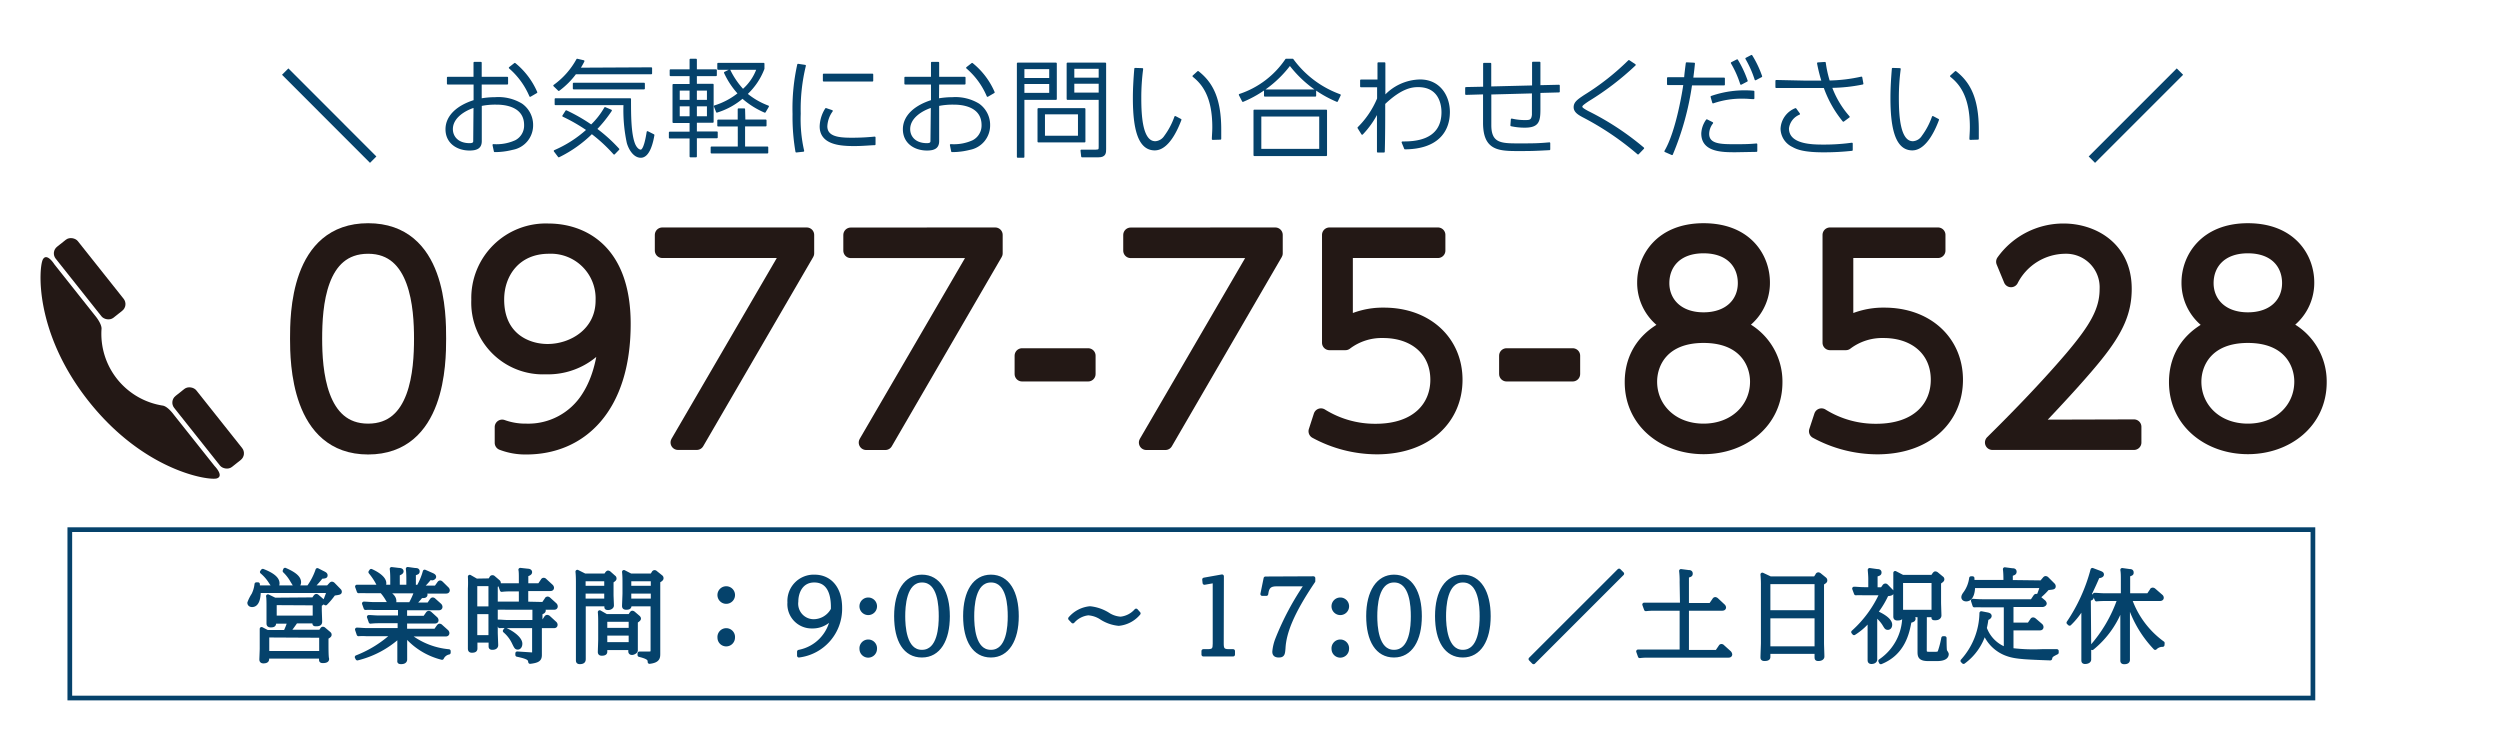 <svg xmlns="http://www.w3.org/2000/svg" viewBox="0 0 335.55 100.24">
  <defs>
    <style>
      .cls-1 {
        fill: #fff;
      }

      .cls-2, .cls-3 {
        fill: #231815;
      }

      .cls-2 {
        stroke: #231815;
        stroke-width: 2px;
      }

      .cls-2, .cls-4, .cls-5, .cls-7 {
        stroke-linejoin: round;
      }

      .cls-4, .cls-7 {
        fill: #05426b;
      }

      .cls-4, .cls-5, .cls-6, .cls-7 {
        stroke: #05426b;
      }

      .cls-4 {
        stroke-width: 0.23px;
      }

      .cls-5, .cls-6 {
        fill: none;
      }

      .cls-5 {
        stroke-width: 1.21px;
      }

      .cls-6 {
        stroke-miterlimit: 10;
        stroke-width: 0.63px;
      }

      .cls-7 {
        stroke-width: 0.5px;
      }
    </style>
  </defs>
  <g id="Layer_2" data-name="Layer 2">
    <g id="レイヤー_1" data-name="レイヤー 1">
      <rect class="cls-1" width="335.55" height="100.24"/>
      <g>
        <g>
          <path class="cls-2" d="M39.93,45.46c0-3.1,0-14.5,9.48-14.5s9.47,11.29,9.47,14.5S58.78,60,49.41,60,39.93,48.52,39.93,45.46Zm16.64,0c0-4.06-.46-12.4-7.16-12.4s-7.17,8.09-7.17,12.4c0,4.13.5,12.4,7.17,12.4S56.57,49.7,56.57,45.46Z"/>
          <path class="cls-2" d="M67.4,57.32a9.25,9.25,0,0,0,3.25.54A9.56,9.56,0,0,0,79,53.4c2-3.1,2.28-6.8,2.42-8.65a9.11,9.11,0,0,1-8.16,4.49,8.62,8.62,0,0,1-9-9A9,9,0,0,1,73.6,31c4.21,0,10.05,2.39,10.05,12.47,0,11.19-5.77,16.53-13,16.53a8.67,8.67,0,0,1-3.25-.57Zm6.1-10.15c3.56,0,7.44-2.39,7.44-6.84a7,7,0,0,0-7.27-7.27c-4.56,0-7,3.42-7,7.13C66.66,45.35,70.43,47.17,73.5,47.17Z"/>
          <path class="cls-2" d="M108.28,31.53V34L93.52,59.39H91l15-25.76H88.89v-2.1Z"/>
          <path class="cls-2" d="M133.58,31.53V34l-14.75,25.4h-2.57l15-25.76H114.19v-2.1Z"/>
          <path class="cls-2" d="M146.05,47.74V50.2h-8.87V47.74Z"/>
          <path class="cls-2" d="M171.17,31.53V34l-14.75,25.4h-2.56l15-25.76h-17.1v-2.1Z"/>
          <path class="cls-2" d="M193,33.63H180.58v9.94a10.39,10.39,0,0,1,5.17-1.28c5.7,0,9.55,3.67,9.55,8.69s-3.85,9-10.51,9a17.2,17.2,0,0,1-8.16-2.1l.67-2.07a13.71,13.71,0,0,0,7.34,2.07c5.7,0,8.34-3.24,8.34-6.91,0-4-3-6.6-7.34-6.6A8.05,8.05,0,0,0,180.58,46h-2.14V31.53H193Z"/>
          <path class="cls-2" d="M211.09,47.74V50.2h-8.88V47.74Z"/>
          <path class="cls-2" d="M238.24,51.3c0,5.28-4.42,8.66-9.59,8.66s-9.58-3.38-9.58-8.66c0-1.53.32-5.45,5.2-7.59a6.44,6.44,0,0,1-3.53-5.8c0-3.1,2.21-6.95,7.91-6.95s7.91,3.77,7.91,6.95a6.42,6.42,0,0,1-3.53,5.8A8,8,0,0,1,238.24,51.3Zm-2.35-.07c0-2.67-1.75-6.2-7.24-6.2s-7.23,3.53-7.23,6.2c0,3.64,2.89,6.63,7.23,6.63S235.89,54.87,235.89,51.23ZM234.25,38c0-2.71-1.86-5-5.6-5s-5.59,2.32-5.59,5,2,4.92,5.59,4.92S234.25,40.72,234.25,38Z"/>
          <path class="cls-2" d="M260.12,33.63H247.75v9.94a10.42,10.42,0,0,1,5.17-1.28c5.7,0,9.55,3.67,9.55,8.69s-3.85,9-10.51,9a17.2,17.2,0,0,1-8.16-2.1l.68-2.07a13.69,13.69,0,0,0,7.34,2.07c5.7,0,8.33-3.24,8.33-6.91,0-4-3-6.6-7.34-6.6A8.07,8.07,0,0,0,247.75,46h-2.13V31.53h14.5Z"/>
          <path class="cls-2" d="M286.42,57.29v2.1h-19c2.57-2.53,7-7,10.72-11.37,3.18-3.77,4.67-6.2,4.67-9.22a5.5,5.5,0,0,0-5.66-5.74,8.24,8.24,0,0,0-7.23,4.49l-1-2.42A9.86,9.86,0,0,1,277,31c3.64,0,8.12,2.17,8.12,7.77,0,2.92-1,5.34-3.84,8.87-1.39,1.74-4.21,4.95-8.77,9.69Z"/>
          <path class="cls-2" d="M311.29,51.3c0,5.28-4.42,8.66-9.58,8.66s-9.59-3.38-9.59-8.66c0-1.53.32-5.45,5.2-7.59a6.43,6.43,0,0,1-3.52-5.8c0-3.1,2.21-6.95,7.91-6.95s7.91,3.77,7.91,6.95a6.44,6.44,0,0,1-3.53,5.8A8,8,0,0,1,311.29,51.3Zm-2.35-.07c0-2.67-1.75-6.2-7.23-6.2s-7.24,3.53-7.24,6.2c0,3.64,2.89,6.63,7.24,6.63S308.94,54.87,308.94,51.23ZM307.3,38c0-2.71-1.85-5-5.59-5s-5.6,2.32-5.6,5,2,4.92,5.6,4.92S307.3,40.72,307.3,38Z"/>
        </g>
        <g>
          <path class="cls-3" d="M29.11,64.21c1-.33-.3-1.65-.3-1.65l-5.5-6.92s-.77-1.08-1.46-1.2A9.75,9.75,0,0,1,13.63,44.1c0-.7-.84-1.7-.84-1.7L7.3,35.48s-1-1.61-1.54-.67-1.3,9.68,6.17,19.08S28.07,64.53,29.11,64.21Z"/>
          <rect class="cls-3" x="10.14" y="31.33" width="3.79" height="12.17" rx="1.14" transform="translate(-20.66 15.6) rotate(-38.46)"/>
          <rect class="cls-3" x="26.04" y="51.35" width="3.79" height="12.17" rx="1.14" transform="translate(-29.66 29.84) rotate(-38.46)"/>
        </g>
        <g>
          <g>
            <path class="cls-4" d="M64.54,13.33a10.63,10.63,0,0,1,1.9-.17A6,6,0,0,1,70,14a3.38,3.38,0,0,1,1.44,2.86A3.22,3.22,0,0,1,68.78,20a9.53,9.53,0,0,1-2.38.3l-.18-.84a6.19,6.19,0,0,0,3-.54,2.33,2.33,0,0,0,1.24-2.13c0-2.86-3.28-2.86-3.85-2.86a9.38,9.38,0,0,0-2.06.19v4.81c0,.83-.47,1.16-1.53,1.16-1.64,0-3.11-.94-3.11-2.74s1.55-3.13,3.77-3.82v-2.3H60.1v-.81h3.57v-2h.87v2h3.54v.81H64.54Zm-.87,1c-1.35.42-3,1.44-3,3,0,1,.72,2,2.37,2,.35,0,.59-.09.59-.37ZM69.1,8.56A10.12,10.12,0,0,1,72,12.39l-.84.49A10.3,10.3,0,0,0,68.41,9.1Z"/>
            <path class="cls-4" d="M87.41,9.15v.7H77.24A10.68,10.68,0,0,1,75,12.09l-.62-.6A10.52,10.52,0,0,0,77.47,8l.86.2a9.29,9.29,0,0,1-.57,1ZM76,14.92a23.06,23.06,0,0,1,3.36,1.93,10.3,10.3,0,0,0,1.85-2.36l.8.34a17.66,17.66,0,0,1-2,2.49,21.06,21.06,0,0,1,3,2.71l-.58.6a21,21,0,0,0-3-2.77A16.73,16.73,0,0,1,75,21l-.56-.74a15.92,15.92,0,0,0,4.4-2.83,23.13,23.13,0,0,0-3.25-1.87Zm8.58-1.62c0,2.1,0,4.67.56,6.06.3.7.69.84.86.84.51,0,.81-1.85.91-2.48l.81.41c-.14.83-.57,2.93-1.71,2.93-1,0-1.6-1.27-1.77-1.91A20.91,20.91,0,0,1,83.8,14H74.56v-.7Zm1.86-1.42H77v-.66h9.44Z"/>
            <path class="cls-4" d="M92.67,9.42V8h.75V9.42H96.1v.68H93.42v1.26h2.25v5H93.42v1.4h2.8v.68h-2.8V21h-.75V18.47H89.89v-.68h2.78v-1.4H90.38v-5h2.29V10.1H90V9.42Zm0,2.63H91.12v1.47h1.55Zm0,2.11H91.12v1.56h1.55ZM95,12.05H93.42v1.47H95Zm0,2.11H93.42v1.56H95Zm4.93,2h2.84v.69H99.89v2.93H103v.7h-7.5v-.7h3.64V16.86H96.39v-.69h2.74V14.66h.76Zm-4-1.9a9.76,9.76,0,0,0,3.22-1.71,10.67,10.67,0,0,1-1.86-2.8l.63-.31a10.7,10.7,0,0,0,1.8,2.64,6.79,6.79,0,0,0,1.94-2.83H96.39v-.7h6.1v.67a9,9,0,0,1-2.29,3.39,9.91,9.91,0,0,0,2.89,1.67l-.43.73a11.23,11.23,0,0,1-3-1.9A9.6,9.6,0,0,1,96.22,15Z"/>
            <path class="cls-4" d="M108.05,8.82a24.58,24.58,0,0,0-.69,6.43,19,19,0,0,0,.46,5l-.94.1a27.5,27.5,0,0,1-.39-5.06,27,27,0,0,1,.63-6.61Zm3.61,6.07a3.81,3.81,0,0,0-.73,2.06c0,1.54,1.78,1.65,3.4,1.65a30.4,30.4,0,0,0,3.07-.15v.92c-.41,0-1.57.12-2.72.12-1.76,0-4.55-.12-4.55-2.53a4.63,4.63,0,0,1,.73-2.34ZM117.09,10v.83h-6.53V10Z"/>
            <path class="cls-4" d="M125.92,13.33a10.73,10.73,0,0,1,1.9-.17,6,6,0,0,1,3.52.84,3.38,3.38,0,0,1,1.44,2.86A3.22,3.22,0,0,1,130.16,20a9.46,9.46,0,0,1-2.38.3l-.17-.84a6.17,6.17,0,0,0,3-.54,2.34,2.34,0,0,0,1.25-2.13c0-2.86-3.29-2.86-3.86-2.86a9.45,9.45,0,0,0-2.06.19v4.81c0,.83-.47,1.16-1.52,1.16-1.65,0-3.12-.94-3.12-2.74s1.56-3.13,3.77-3.82v-2.3h-3.57v-.81h3.57v-2h.87v2h3.54v.81h-3.54Zm-.87,1c-1.34.42-3,1.44-3,3,0,1,.71,2,2.37,2,.34,0,.58-.09.58-.37Zm5.43-5.77a10,10,0,0,1,2.91,3.83l-.84.49a10.19,10.19,0,0,0-2.76-3.78Z"/>
            <path class="cls-4" d="M141.73,8.52v4.77h-4.35v7.77h-.78V8.52Zm-.79.64h-3.56v1.42h3.56Zm0,2h-3.56v1.42h3.56ZM145.57,19h-6.2V14.63h6.2Zm-.77-3.77h-4.66v3.1h4.66ZM148.35,20c0,.48,0,1-.9,1h-2.22l-.09-.8,1.94,0c.49,0,.5-.14.5-.5V13.29h-4.3V8.52h5.07Zm-.77-10.88h-3.5v1.42h3.5Zm0,2h-3.5v1.42h3.5Z"/>
            <path class="cls-4" d="M153.32,9.26a29.22,29.22,0,0,0-.25,3.89c0,2.54.2,5.92,2,5.92a1.67,1.67,0,0,0,1.3-.78,9.79,9.79,0,0,0,1.37-2.6l.72.38c-.38,1-1.59,4-3.47,4-2.19,0-2.82-2.91-2.82-6.9,0-1.47.1-2.84.19-3.94Zm9.45,9.4c0-.4.06-.89.06-1.6,0-4.26-1.49-5.9-2.66-6.84l.63-.57c1.79,1.41,3,3.44,3,7.74,0,.51,0,.9,0,1.24Z"/>
            <path class="cls-4" d="M166.39,12.72A12.11,12.11,0,0,0,172.62,8h.88a13.56,13.56,0,0,0,6.34,4.76l-.38.8a15.54,15.54,0,0,1-6.33-4.89,15.23,15.23,0,0,1-6.31,4.89ZM178,14.83v6h-9.64v-6Zm-.82.7h-8V20.1h8Zm-.64-2.68h-6.77v-.73h6.77Z"/>
            <path class="cls-4" d="M182.67,11.6v-.81H185l0-2.31h.83c0,.44,0,4.38,0,4.48a6.62,6.62,0,0,1,4.77-2.18c2.67,0,3.89,2.2,3.89,4.24,0,2.71-1.69,4.88-5.91,4.91l-.34-.83c1.34,0,5.35,0,5.35-4.05,0-1-.35-3.47-3.24-3.47-.77,0-2.21.1-4.54,2.32,0,2.16,0,4.3-.06,6.46h-.82l0-5.39a12,12,0,0,1-2.1,3l-.51-.82a12,12,0,0,0,2.63-3.91V11.6Z"/>
            <path class="cls-4" d="M205.75,11.58c0-1.06,0-2.26,0-3.18h.89c0,1.15,0,2.19,0,3.15l2.6-.06v.8l-2.6.07c0,.27,0,2.27,0,2.3,0,1.63-.18,2.36-2,2.36a8.47,8.47,0,0,1-1.8-.19l.06-.8a7.7,7.7,0,0,0,1.74.2c.67,0,1,0,1.09-.81,0-.55,0-.79,0-3l-5.68.15V16.8c0,2.56,1.48,2.56,3.83,2.56,1.81,0,2.57,0,4.08-.14l0,.82c-1.88.1-2.3.12-4.13.12-2.66,0-4.66-.06-4.66-3.67V12.55l-2.4.07V11.8l2.41-.05V8.55h.86v3.17Z"/>
            <path class="cls-4" d="M219.86,20.62a38.39,38.39,0,0,0-7.41-5c-.49-.27-1.12-.61-1.12-1.23s.47-.95,1.37-1.55a33.6,33.6,0,0,0,5.93-4.66l.8.53a37.57,37.57,0,0,1-6.26,4.78c-.88.59-.9.69-.9.82s0,.24.86.7a36.88,36.88,0,0,1,7.43,4.88Z"/>
            <path class="cls-4" d="M223.51,20.3c1.58-2.67,2.45-8.27,2.55-9h-2.2v-.82h2.3c0-.33.19-1.74.22-2l1,.05c-.05.5-.06.64-.23,2h4.25v.82H227a37.89,37.89,0,0,1-2.58,9.35Zm6.31-3.8a2.46,2.46,0,0,0-.53,1.46c0,1.51,1.73,1.51,3.59,1.51.93,0,1.88,0,2.87-.1v.9l-2.8.05c-1.77,0-4.49,0-4.49-2.4a3.32,3.32,0,0,1,.63-1.79Zm5.54-3.31c-.37,0-.74-.06-1.35-.06a11.78,11.78,0,0,0-4.08.63l-.22-.77a13.59,13.59,0,0,1,5.65-.7Zm-2.2-5.11a14.47,14.47,0,0,1,1.3,2.77l-.78.41a13.48,13.48,0,0,0-1.25-2.81Zm1.93-.59a13.57,13.57,0,0,1,1.31,2.76l-.78.41a14,14,0,0,0-1.24-2.8Z"/>
            <path class="cls-4" d="M247.42,16.22a14.84,14.84,0,0,1-2.54-4.52l-2.73,0h-3.74v-.85l3.74.08h2.46A20.2,20.2,0,0,1,244,8.49l.94-.06a15.26,15.26,0,0,0,.55,2.49,21.43,21.43,0,0,0,4.35-.52l.15.83a22.06,22.06,0,0,1-4.22.45,12.53,12.53,0,0,0,2.38,4Zm-5.94-.93A2.41,2.41,0,0,0,240,17.23c0,2.29,3.33,2.29,4.77,2.29a27.37,27.37,0,0,0,3.79-.25l0,.86a34.63,34.63,0,0,1-3.82.2c-2.71,0-3.58-.41-4.12-.71a2.65,2.65,0,0,1-1.52-2.33,3,3,0,0,1,1.9-2.66Z"/>
            <path class="cls-4" d="M255,9.26a29.22,29.22,0,0,0-.25,3.89c0,2.54.21,5.92,2,5.92a1.65,1.65,0,0,0,1.3-.78,9.79,9.79,0,0,0,1.37-2.6l.72.38c-.37,1-1.59,4-3.47,4-2.19,0-2.82-2.91-2.82-6.9,0-1.47.1-2.84.19-3.94Zm9.45,9.4c0-.4.06-.89.06-1.6,0-4.26-1.49-5.9-2.66-6.84l.63-.57c1.79,1.41,3,3.44,3,7.74,0,.51,0,.9,0,1.24Z"/>
          </g>
          <line class="cls-5" x1="38.28" y1="9.61" x2="50.09" y2="21.43"/>
          <line class="cls-5" x1="292.59" y1="9.61" x2="280.77" y2="21.43"/>
        </g>
        <rect class="cls-6" x="9.37" y="71.09" width="301.07" height="22.6"/>
        <g>
          <path class="cls-7" d="M44.38,78.43c.06-.06.11-.11.17-.11a.31.31,0,0,1,.19.1l.82.84a.24.24,0,0,1,.07.16c0,.16-.09.17-.83.28A10.41,10.41,0,0,1,43.71,81l-.18-.12c.18-.46.44-1.09.57-1.54H34.75c0,1-.23,1.89-.91,1.89-.31,0-.39-.2-.39-.32A5.34,5.34,0,0,1,34,79.82a4.24,4.24,0,0,0,.41-1.41h.22c0,.2,0,.25.07.41h6.7a8.57,8.57,0,0,0,1.2-2.32l.8.41c.27.13.32.2.32.31s0,.19-.59.21a13.43,13.43,0,0,1-1.23,1.39h2.12Zm-2.32,2,.26-.37s.07-.09.14-.09a.21.21,0,0,1,.14.07l.64.55c.08.07.11.11.11.19s0,.15-.41.38v.65c0,.25.05,1.4.05,1.63s-.08.37-.55.37c-.27,0-.27,0-.27-.39H39.73c-.42.6-.62.88-1,1.35H43l.2-.29c.05-.06.07-.11.14-.11a.24.24,0,0,1,.16.08l.65.55c.08.07.11.11.11.19s0,.15-.42.38v1c0,.29,0,1.55.07,1.8s-.13.38-.57.38c-.24,0-.27-.06-.27-.22v-.38h-7.2v.31c0,.1,0,.33-.52.33-.28,0-.29-.18-.29-.29s.05-1.21.05-1.44V85.84c0-.39,0-1.27,0-1.43l.77.4h2.41a8.94,8.94,0,0,0,.53-1.35h-2c0,.35,0,.5-.47.5-.3,0-.33-.13-.33-.29s0-1.18,0-1.41v-.82c0-.39,0-1.25-.06-1.42l.93.45Zm-6.79-3.83c1.17.46,2,1,2,1.7,0,.36-.23.44-.35.44s-.25-.06-.62-.64a5.69,5.69,0,0,0-1.16-1.33Zm.62,8.71v2.32h7.2V85.35Zm1-4.34v1.91h5.33V81Zm1.37-4.51c1.41.61,1.9,1.14,1.9,1.69,0,.24-.12.46-.35.46s-.24-.07-.62-.68a5.49,5.49,0,0,0-1-1.29Z"/>
          <path class="cls-7" d="M56.82,79.54c.31.16.31.24.31.28,0,.2-.25.2-.29.2a1.46,1.46,0,0,1-.31,0,10.12,10.12,0,0,1-1,1.1h2l.39-.57c.06-.07.1-.11.16-.11a.28.28,0,0,1,.19.1l.76.68a.36.36,0,0,1,.11.23c0,.21-.18.21-.27.21H54.39v1.24H57l.39-.56a.2.2,0,0,1,.16-.1.31.31,0,0,1,.19.09l.76.69a.34.34,0,0,1,.11.23c0,.19-.19.19-.27.19H54.39v1.2h4.06l.4-.57s.08-.11.16-.11a.31.31,0,0,1,.19.11l.75.67a.35.35,0,0,1,.12.23c0,.21-.19.21-.29.21h-5a10.1,10.1,0,0,0,5.46,2.21v.21a1.28,1.28,0,0,0-.91.71,9.37,9.37,0,0,1-4.93-3.07v1.46c0,.3,0,1.55,0,1.81s-.21.38-.55.38-.27-.1-.27-.26c0-.31,0-1.65,0-1.92V85.39a12.85,12.85,0,0,1-5.61,3l-.1-.19a15.46,15.46,0,0,0,4.9-3.06H49.18a8.58,8.58,0,0,0-1.06,0l-.22-.65c.39,0,.81.06,1.35.06h4.37V83.4H50.73a10.29,10.29,0,0,0-1,.06l-.23-.66c.39,0,.81.06,1.36.06h2.81V81.62H50.13a9.88,9.88,0,0,0-1.07,0L48.84,81c.38,0,.81.06,1.35.06h2.19c-.08-.08-.31-.49-.34-.53a6.28,6.28,0,0,0-.82-1.16H49.14a9.56,9.56,0,0,0-1,0l-.23-.64c.39,0,.82,0,1.36,0h3.36v-1c0-.2,0-.86-.07-1.37l1,.12c.17,0,.36.05.36.2s-.16.23-.51.38v1.67h1.38v-1c0-.2,0-.85-.07-1.38l1,.14c.17,0,.36,0,.36.19s-.05.17-.51.36v1.7h.59A8.89,8.89,0,0,0,57,76.71l1,.44c.18.08.29.16.29.28s-.21.21-.25.21a1.09,1.09,0,0,1-.34-.06,8.63,8.63,0,0,1-1.19,1.27h2l.41-.58s.07-.11.15-.11.14.07.19.11L60,79a.34.34,0,0,1,.12.22c0,.2-.18.2-.28.2H56.53Zm-7-2.93c.17.08,1.78.78,1.78,1.67,0,.29-.15.56-.39.56s-.23,0-.58-.69a9,9,0,0,0-.93-1.36Zm5.26,4.47a10.25,10.25,0,0,0,.76-1.69H51.82c.53.31,1.13.69,1.13,1.28a.64.64,0,0,1-.13.41Z"/>
          <path class="cls-7" d="M65.73,77.88l.22-.34c0-.05.09-.09.14-.09a.21.21,0,0,1,.16.07l.62.53a.24.24,0,0,1,.1.19c0,.11-.1.18-.41.39v6.24c0,.27.06,1.59.06,1.72s-.06.38-.54.38c-.25,0-.25-.12-.25-.24V86h-2v1c0,.17,0,.36-.49.36-.24,0-.29-.11-.29-.33s0-1.62,0-1.89V79a14.65,14.65,0,0,0,0-1.6l.89.51Zm-1.92.54v3.22h2V78.42Zm0,3.76V85.5h2V82.18Zm9.11-1.13.43-.62c0-.05.08-.11.16-.11a.3.3,0,0,1,.16.08l.84.76a.35.35,0,0,1,.1.23c0,.2-.18.2-.26.2H67.91a8.51,8.51,0,0,0-1,0L66.64,81c.38,0,.8,0,1.35,0h1.9V79.13H68.41a8.24,8.24,0,0,0-1.07.06l-.23-.65c.42,0,.84,0,1.37,0h1.41v-.74c0-.67,0-1.09-.06-1.33l1,.11c.14,0,.34.05.34.21s-.13.22-.51.38v1.37h1.73l.43-.63a.17.17,0,0,1,.16-.11.24.24,0,0,1,.16.08l.86.79a.36.36,0,0,1,.11.22c0,.19-.19.19-.27.19H70.65v1.92Zm-.06,2.47.43-.65a.19.19,0,0,1,.15-.09.33.33,0,0,1,.19.08l.84.77a.3.3,0,0,1,.12.22c0,.21-.16.21-.27.21H72.48v2.65c0,.19,0,1,0,1.19,0,.57-.2.82-1.33.95-.06-.38-.09-.61-1.73-.95v-.21l2,.13c.25,0,.25-.15.25-.23V84.06H68.13a9.82,9.82,0,0,0-1.06,0l-.2-.65c.38,0,.81.06,1.35.06h3.49V82.8c0-.39,0-.78,0-1.18l1,.12c.15,0,.29.05.29.2s-.13.2-.44.35v1.23Zm-5,1c.89.38,2,1.19,2,1.88,0,.31-.15.54-.36.54s-.25-.07-.53-.64a4.73,4.73,0,0,0-1.23-1.62Z"/>
          <path class="cls-7" d="M81.27,77.23l.21-.31s.08-.09.13-.09a.34.34,0,0,1,.15.06l.63.56a.21.21,0,0,1,.11.19c0,.09,0,.13-.4.39v1.81c0,.22.05,1.22.05,1.43s-.26.36-.53.36-.25-.08-.25-.22v-.28h-3v5.61c0,.23,0,1.43,0,1.66s0,.49-.55.49c-.26,0-.27-.13-.27-.27,0-.3,0-1.61,0-1.88v-8.5c0-.33,0-1-.06-1.51l1,.5Zm-2.92.54v1.11h3V77.77Zm0,1.65v1.17h3V79.42Zm6.17,3.25.22-.34s.07-.11.13-.11a.32.32,0,0,1,.17.08l.63.54c.07.07.11.12.11.19s-.06.16-.42.39v2.44c0,.23,0,1.23,0,1.43s-.36.37-.52.37-.26-.07-.26-.22V87H81.26v.45c0,.12,0,.31-.49.31-.24,0-.28-.11-.28-.26s.05-1.43.05-1.67V83.6c0-.34,0-.95-.05-1.44l.89.51Zm-3.26.54v1.31h3.37V83.21Zm0,1.85v1.38h3.37V85.06Zm6.22-7.83.23-.35a.17.17,0,0,1,.15-.11.21.21,0,0,1,.14.07l.71.57a.22.22,0,0,1,.1.19c0,.08,0,.16-.44.41v8.46c0,.2,0,1.07,0,1.24,0,.52,0,1-1.19,1.14,0-.35-.06-.61-1.36-.93V87.7l1.25,0c.49,0,.5-.16.5-.44V81.13H84.52c0,.31,0,.46-.47.46-.3,0-.31-.14-.31-.28s.06-1.42.06-1.66V78.2c0-.35,0-.94-.06-1.44l.91.47Zm-3,.54v1.11H87.6V77.77Zm0,1.65v1.17H87.6V79.42Z"/>
          <path class="cls-7" d="M98.4,79.77a.93.93,0,1,1-1.85,0,.93.93,0,0,1,1.85,0Zm0,5.82a.93.93,0,0,1-.93.92.92.92,0,0,1-.92-.92.93.93,0,1,1,1.85,0Z"/>
          <path class="cls-7" d="M107.23,87.47a5.57,5.57,0,0,0,4.48-4.67A3.29,3.29,0,0,1,109,84.1a3,3,0,0,1-3.06-3.24,3.28,3.28,0,0,1,3.37-3.48c2.16,0,3.47,1.67,3.47,4.18A6.33,6.33,0,0,1,107.23,88Zm2.06-9.54c-1.77,0-2.39,1.58-2.39,2.81a2.33,2.33,0,0,0,2.28,2.62,2.91,2.91,0,0,0,2.59-1.57C111.79,80.93,111.83,77.93,109.29,77.93Z"/>
          <path class="cls-7" d="M117.46,81.28a.93.93,0,1,1-1.85,0,.93.93,0,0,1,1.85,0Zm0,5.83a.93.93,0,0,1-.93.91.92.92,0,0,1-.92-.91.93.93,0,1,1,1.85,0Z"/>
          <path class="cls-7" d="M123.74,77.38c2.27,0,3.5,2.14,3.5,5.33S126,88,123.74,88s-3.48-2-3.48-5.31S121.61,77.38,123.74,77.38Zm0,10.09c2.39,0,2.51-3.47,2.51-4.76s-.1-4.78-2.49-4.78-2.51,3.56-2.51,4.78S121.37,87.47,123.74,87.47Z"/>
          <path class="cls-7" d="M133,77.38c2.27,0,3.49,2.14,3.49,5.33S135.21,88,133,88s-3.48-2-3.48-5.31S130.85,77.38,133,77.38Zm0,10.09c2.39,0,2.51-3.47,2.51-4.76s-.11-4.78-2.5-4.78-2.5,3.56-2.5,4.78S130.61,87.47,133,87.47Z"/>
          <path class="cls-7" d="M152.84,82.33a4,4,0,0,1-2.69,1.42,5.22,5.22,0,0,1-2.43-.88,3.62,3.62,0,0,0-1.66-.53A3.22,3.22,0,0,0,144,83.42l-.38-.4a4,4,0,0,1,2.68-1.4,5.66,5.66,0,0,1,2.54.91,3.48,3.48,0,0,0,1.57.49,3.21,3.21,0,0,0,2.08-1.08Z"/>
          <path class="cls-7" d="M164,86.38c0,.66.1,1,.89,1h.62v.48h-4v-.48h.62c.8,0,.89-.31.89-1V78l-1.36.24-.05-.46,2.41-.43Z"/>
          <path class="cls-7" d="M176.29,77.6V78c-2.9,4.29-3.89,6.92-4,9-.06.77-.1,1-.65,1s-.62-.28-.62-.54a6.07,6.07,0,0,1,.4-1.68,37,37,0,0,1,3.91-7.33h-4c-.73,0-1.16.21-1.31,1l-.05.28h-.55l.43-2.1Z"/>
          <path class="cls-7" d="M180.82,81.28a.93.93,0,1,1-1.85,0,.93.93,0,0,1,1.85,0Zm0,5.83a.93.93,0,0,1-.93.91.92.92,0,0,1-.92-.91.93.93,0,1,1,1.85,0Z"/>
          <path class="cls-7" d="M187.1,77.38c2.27,0,3.49,2.14,3.49,5.33S189.33,88,187.1,88s-3.48-2-3.48-5.31S185,77.38,187.1,77.38Zm0,10.09c2.39,0,2.51-3.47,2.51-4.76s-.11-4.78-2.5-4.78-2.5,3.56-2.5,4.78S184.73,87.47,187.1,87.47Z"/>
          <path class="cls-7" d="M196.34,77.38c2.26,0,3.49,2.14,3.49,5.33S198.56,88,196.34,88s-3.48-2-3.48-5.31S194.21,77.38,196.34,77.38Zm0,10.09c2.39,0,2.51-3.47,2.51-4.76s-.11-4.78-2.5-4.78-2.51,3.56-2.51,4.78S194,87.47,196.34,87.47Z"/>
          <path class="cls-7" d="M217.74,77l-11.9,11.9-.43-.44,11.9-11.89Z"/>
          <path class="cls-7" d="M225.69,78.16a11.49,11.49,0,0,0-.07-1.53l1,.13c.13,0,.33,0,.33.22s-.08.2-.51.36v3.84h3.16l.47-.68a.18.18,0,0,1,.15-.11.36.36,0,0,1,.19.09l.89.83a.36.36,0,0,1,.12.22c0,.19-.22.19-.29.19h-4.69v5.76h4l.46-.68c.05-.09.09-.11.16-.11a.22.22,0,0,1,.16.08l.91.82a.5.5,0,0,1,.12.24c0,.19-.19.19-.29.19H221.15a8,8,0,0,0-1.06.06l-.23-.65c.4,0,.81,0,1.37,0h4.46V81.72h-3.78a9.65,9.65,0,0,0-1,.06l-.23-.64c.54,0,.8,0,1.37,0h3.69Z"/>
          <path class="cls-7" d="M243.63,77.61l.29-.43c0-.07.08-.11.14-.11a.31.31,0,0,1,.16.07l.69.56a.24.24,0,0,1,.1.19c0,.12,0,.15-.44.42v8c0,.29.05,1.55.05,1.81s-.29.35-.56.35-.26-.08-.26-.36v-.6h-6.43v.64c0,.13,0,.32-.54.32-.29,0-.29-.13-.29-.24,0-.31.06-1.65.06-1.92V78.7a14.8,14.8,0,0,0-.06-1.59l1.06.5Zm-6.26.54v4h6.43v-4Zm0,4.59V87h6.43V82.74Z"/>
          <path class="cls-7" d="M252.9,78.66a.22.22,0,0,1,.16-.09c.07,0,.12.05.18.11l.6.62a.23.23,0,0,1,.1.2c0,.2-.24.23-.69.28a12.45,12.45,0,0,1-1.46,2.42c.33.13,1.93.85,1.93,1.65,0,.25-.12.44-.33.44s-.23-.06-.54-.57a4.84,4.84,0,0,0-1.14-1.21v4.2c0,.29,0,1.56,0,1.81s-.28.35-.52.35-.27-.12-.27-.28,0-1.61,0-1.88V83.17A8.47,8.47,0,0,1,248.85,85l-.13-.16a15.49,15.49,0,0,0,3.8-5.19h-2.43a8.41,8.41,0,0,0-1,0l-.24-.65c.38,0,.81.06,1.36.06h.8V77.68c0-.45-.06-1-.07-1.19l1,.14c.13,0,.35,0,.35.2s-.07.2-.53.36v1.88h.85Zm5.46,8.55c0,.26,0,.52.49.52h1c.35,0,.42-.11.5-.3a12.63,12.63,0,0,0,.46-1.79l.21,0c0,.19,0,1.63.07,1.74s.22.34.22.41c0,.69-1.1.69-1.34.69h-1.15c-1.13,0-1.2-.4-1.2-1V82.59h-2l.91.21c.22.06.33.1.33.25s-.12.22-.54.32c-.27,1.5-.82,4.3-3.87,5.53l-.09-.19a7.28,7.28,0,0,0,3.21-6.12h-.38c0,.31,0,.44-.53.44-.23,0-.29-.09-.29-.29,0,0,0-1.57,0-1.87V78.51c0-.39,0-1.16,0-1.62l1,.52h4l.26-.38s.08-.09.13-.09a.38.38,0,0,1,.16.06l.69.57a.2.2,0,0,1,.11.19c0,.07,0,.13-.44.42v2.67c0,.27.05,1.58.05,1.76s-.15.39-.55.39-.27,0-.27-.41h-1.14ZM255.18,78v4.1h4.32V78Z"/>
          <path class="cls-7" d="M266.54,82.41c.33.06.53.1.53.27s-.28.3-.42.34a12.67,12.67,0,0,1-.23,1.28,4.68,4.68,0,0,0,2.78,2.81V81.27H266a8.53,8.53,0,0,0-1,0l-.21-.65c.81.06,1.1.06,1.35.06h6.59l.41-.61c.05-.08.09-.11.16-.11s.12,0,.19.11l.85.71s.12.13.12.23-.19.21-.29.21H270v2.6h2.32l.41-.6c.05-.08.09-.1.14-.1s.1,0,.21.09l.85.73a.33.33,0,0,1,.1.22c0,.2-.17.2-.27.2H270v2.87a24.46,24.46,0,0,0,4.07.15c1.27,0,1.54,0,2,0v.21c-.63.32-.81.4-.88.8-3.05-.11-4.57-.16-5.65-.53a5.08,5.08,0,0,1-3.19-3,7.55,7.55,0,0,1-2.8,4l-.16-.16a9.82,9.82,0,0,0,2.54-6.41ZM274,78.15l.4-.47s.08-.11.16-.11a.29.29,0,0,1,.19.09l.83.83a.31.31,0,0,1,.09.2c0,.19-.08.19-.84.27a8.8,8.8,0,0,1-1,1l-.18-.13c.15-.34.29-.79.41-1.15h-9.21c0,.81-.22,1.79-.94,1.79-.29,0-.41-.16-.41-.31s.08-.31.27-.56a4.43,4.43,0,0,0,.78-2h.21c0,.22,0,.27.06.49h4.33c0-.57,0-1.15-.07-1.7l1,.13c.14,0,.34,0,.34.21s-.12.23-.51.37v1Z"/>
          <path class="cls-7" d="M280.43,86.71c0,.22,0,1.62,0,1.81s-.19.35-.58.35c-.23,0-.24-.13-.24-.25,0-.3,0-1.62,0-1.89V81.36a10.29,10.29,0,0,1-1.83,2.37l-.16-.15a23.27,23.27,0,0,0,3.22-7.1l.95.36c.31.12.35.16.35.28s-.18.22-.56.25c-.35.82-.54,1.24-1.17,2.56.24,0,.36,0,.36.19s0,.16-.39.34Zm9.84-.14a1.38,1.38,0,0,0-1,.41,15.2,15.2,0,0,1-3.64-6.39V86.7c0,.3,0,1.58,0,1.85,0,.11,0,.35-.51.35-.26,0-.28-.11-.28-.26s0-1.63,0-1.91V81.22A12.68,12.68,0,0,1,280.82,87l-.13-.16a19,19,0,0,0,3.75-6.42h-2.05a9.33,9.33,0,0,0-1,.05l-.25-.65c.4,0,.83.06,1.37.06h2.4V78c0-.73,0-1.13-.07-1.51l1,.14c.11,0,.29,0,.29.2s0,.16-.47.36v2.69h2.69l.44-.65c0-.06.07-.11.16-.11a.33.33,0,0,1,.17.08l.93.81a.28.28,0,0,1,.12.22c0,.19-.23.19-.33.19H285.9a12.26,12.26,0,0,0,4.39,5.89Z"/>
        </g>
      </g>
    </g>
  </g>
</svg>
